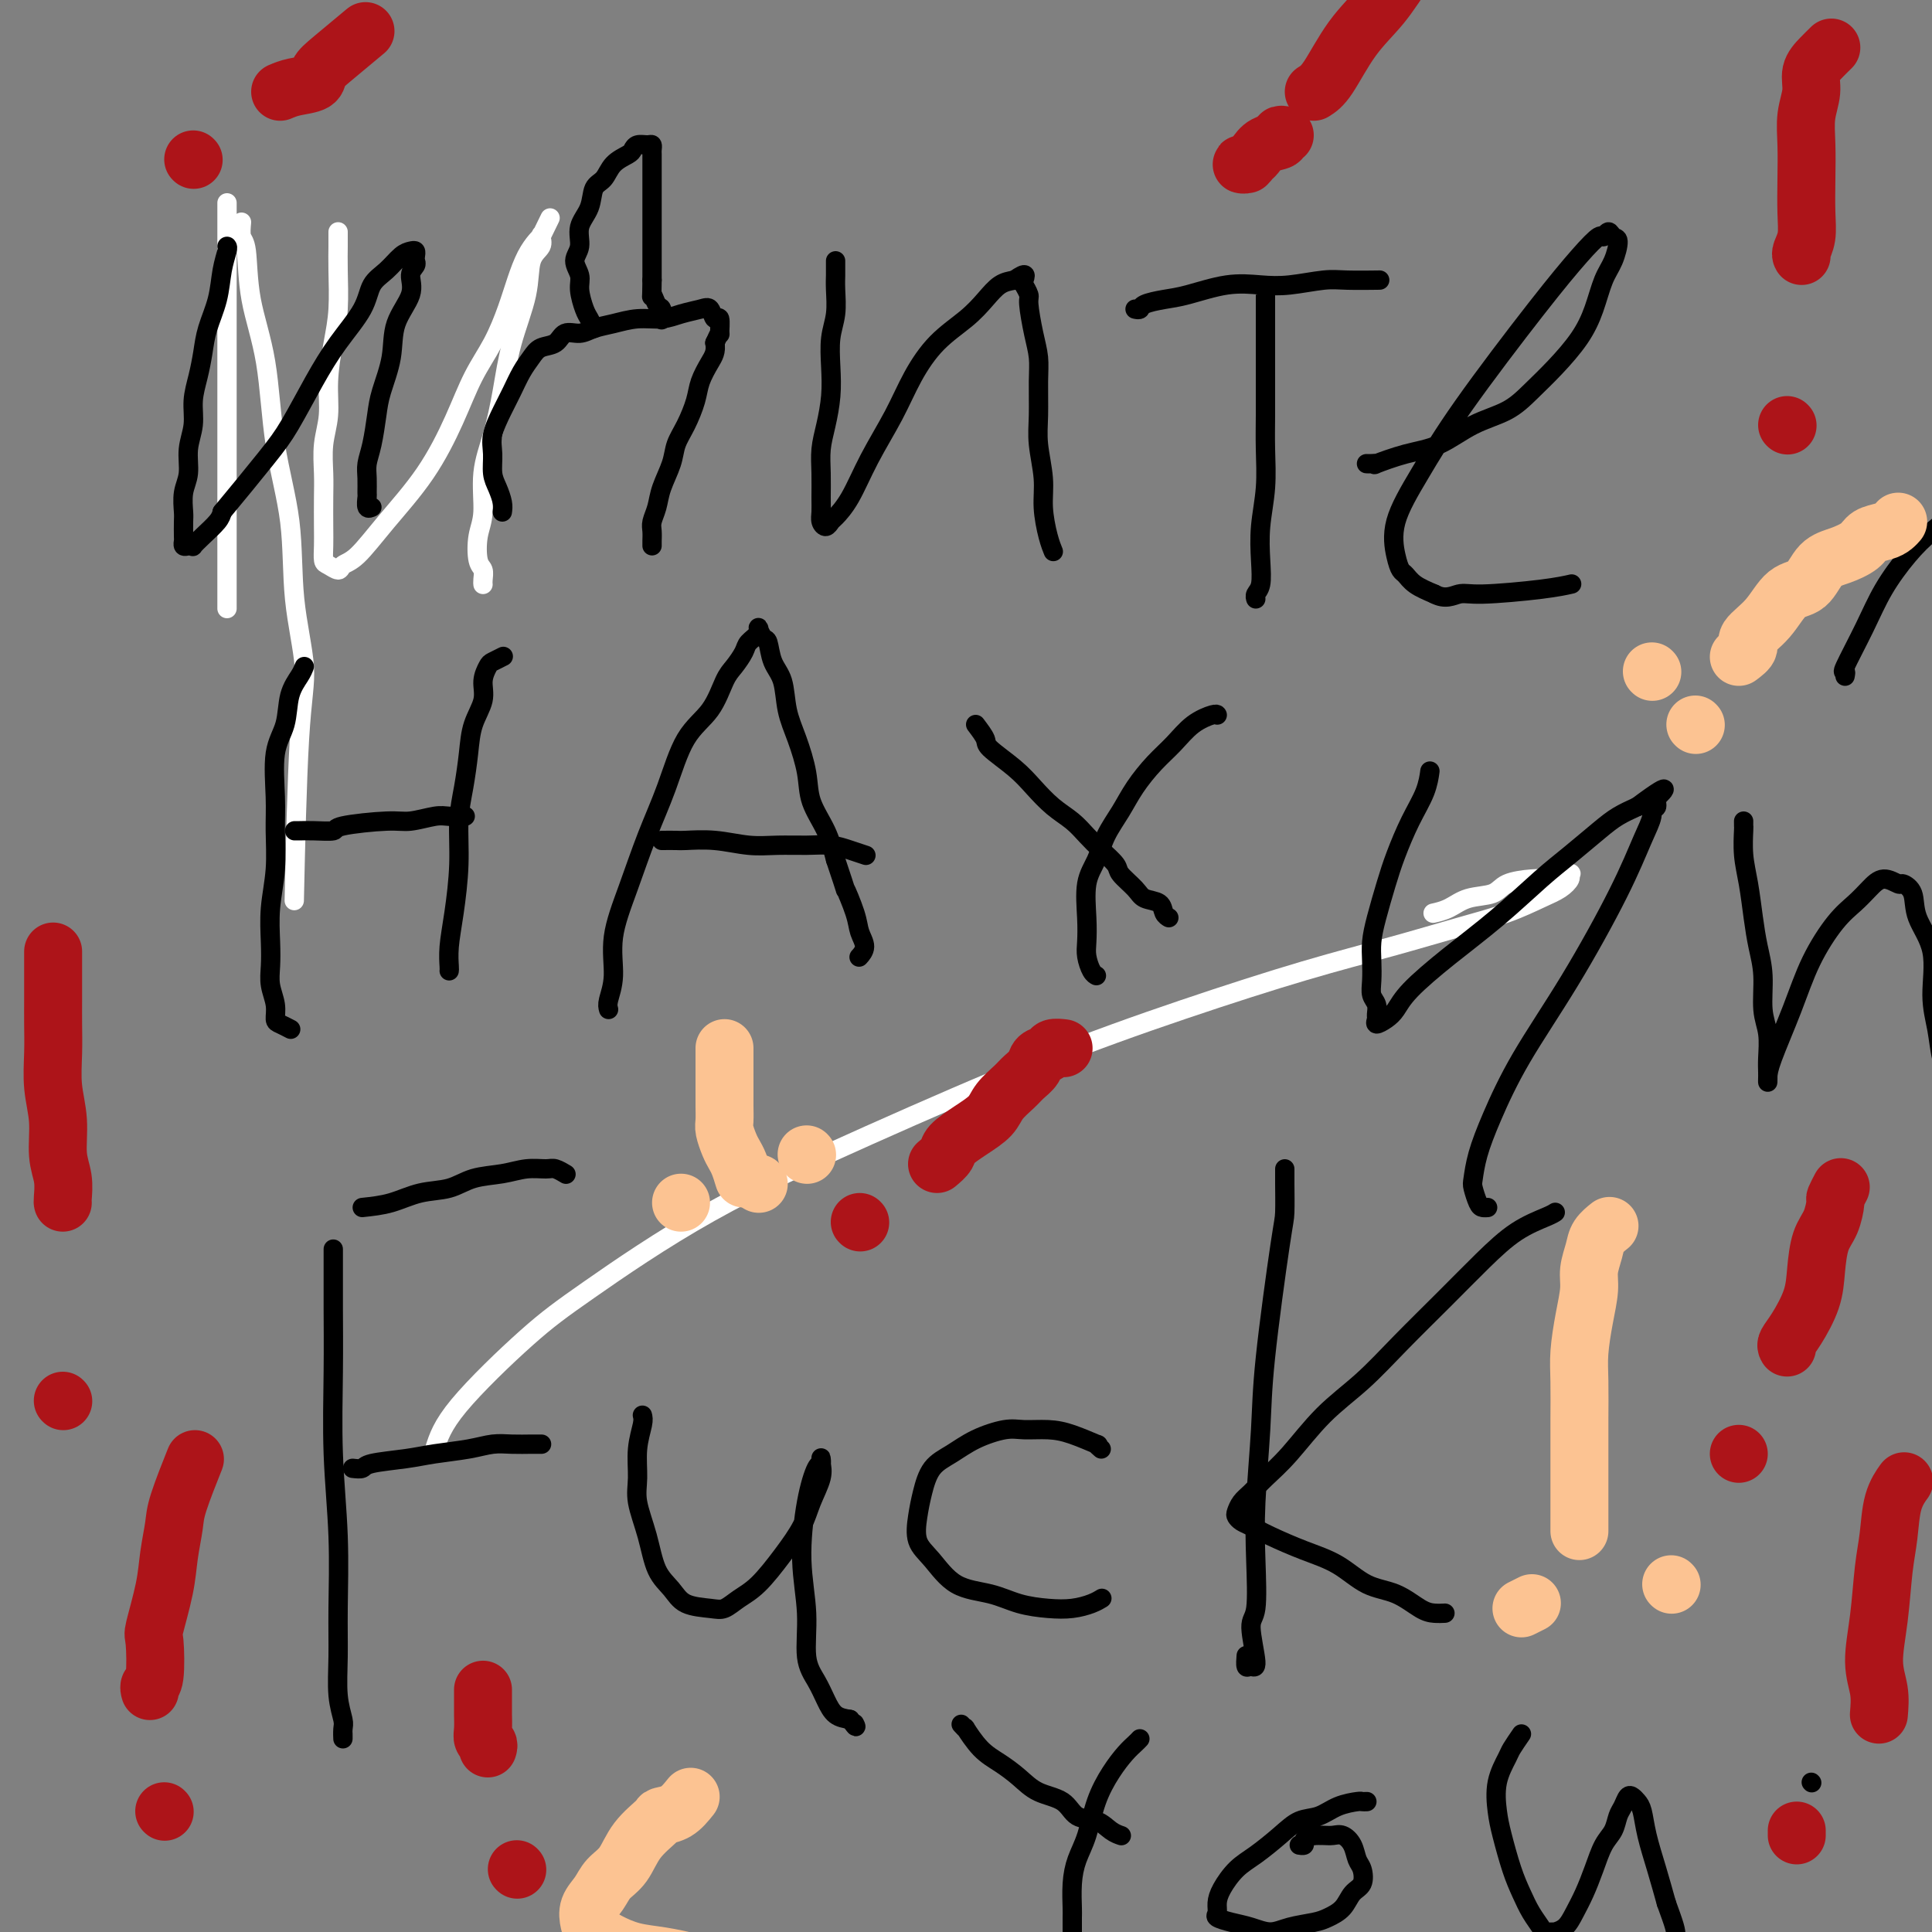 <svg viewBox='0 0 400 400' version='1.1' xmlns='http://www.w3.org/2000/svg' xmlns:xlink='http://www.w3.org/1999/xlink'><rect x="0" y="0" width="400" height="400" fill="#808080" stroke="none"/><g fill='none' stroke='#FFFFFF' stroke-width='4' stroke-linecap='round' stroke-linejoin='round'><path d='M70,48c0.006,0.902 0.012,1.803 0,3c-0.012,1.197 -0.041,2.689 0,5c0.041,2.311 0.151,5.442 0,8c-0.151,2.558 -0.562,4.543 -1,7c-0.438,2.457 -0.902,5.386 -1,8c-0.098,2.614 0.170,4.912 0,7c-0.170,2.088 -0.777,3.965 -1,6c-0.223,2.035 -0.060,4.226 0,6c0.060,1.774 0.018,3.129 0,5c-0.018,1.871 -0.012,4.257 0,6c0.012,1.743 0.029,2.842 0,4c-0.029,1.158 -0.106,2.374 0,3c0.106,0.626 0.394,0.660 1,1c0.606,0.340 1.528,0.984 2,1c0.472,0.016 0.492,-0.596 1,-1c0.508,-0.404 1.503,-0.598 3,-2c1.497,-1.402 3.496,-4.010 6,-7c2.504,-2.990 5.514,-6.360 8,-10c2.486,-3.640 4.448,-7.550 6,-11c1.552,-3.450 2.695,-6.439 4,-9c1.305,-2.561 2.773,-4.693 4,-7c1.227,-2.307 2.213,-4.789 3,-7c0.787,-2.211 1.376,-4.149 2,-6c0.624,-1.851 1.283,-3.614 2,-5c0.717,-1.386 1.490,-2.396 2,-3c0.510,-0.604 0.755,-0.802 1,-1'/><path d='M112,49c3.711,-7.587 0.987,-2.055 0,0c-0.987,2.055 -0.237,0.632 0,0c0.237,-0.632 -0.037,-0.473 0,0c0.037,0.473 0.386,1.260 0,2c-0.386,0.740 -1.506,1.434 -2,3c-0.494,1.566 -0.361,4.004 -1,7c-0.639,2.996 -2.051,6.548 -3,10c-0.949,3.452 -1.435,6.802 -2,10c-0.565,3.198 -1.210,6.244 -2,9c-0.790,2.756 -1.725,5.224 -2,8c-0.275,2.776 0.108,5.861 0,8c-0.108,2.139 -0.709,3.333 -1,5c-0.291,1.667 -0.274,3.806 0,5c0.274,1.194 0.805,1.444 1,2c0.195,0.556 0.052,1.419 0,2c-0.052,0.581 -0.015,0.880 0,1c0.015,0.120 0.007,0.060 0,0'/><path d='M47,42c0.000,1.180 0.000,2.359 0,4c0.000,1.641 0.000,3.743 0,6c0.000,2.257 0.000,4.670 0,7c0.000,2.330 0.000,4.578 0,7c0.000,2.422 0.000,5.017 0,8c0.000,2.983 0.000,6.354 0,9c0.000,2.646 0.000,4.567 0,7c0.000,2.433 0.000,5.380 0,8c0.000,2.620 0.000,4.914 0,7c0.000,2.086 -0.000,3.963 0,6c0.000,2.037 0.000,4.234 0,6c0.000,1.766 0.000,3.100 0,4c0.000,0.900 0.000,1.365 0,2c0.000,0.635 0.000,1.440 0,2c0.000,0.560 0.000,0.874 0,1c-0.000,0.126 0.000,0.063 0,0'/><path d='M50,46c-0.105,1.156 -0.209,2.311 0,3c0.209,0.689 0.732,0.910 1,3c0.268,2.090 0.280,6.047 1,10c0.720,3.953 2.149,7.903 3,13c0.851,5.097 1.125,11.343 2,17c0.875,5.657 2.350,10.726 3,16c0.650,5.274 0.475,10.753 1,16c0.525,5.247 1.749,10.262 2,14c0.251,3.738 -0.471,6.199 -1,15c-0.529,8.801 -0.865,23.943 -1,30c-0.135,6.057 -0.067,3.028 0,0'/><path d='M90,300c0.774,-2.419 1.549,-4.839 5,-9c3.451,-4.161 9.580,-10.065 14,-14c4.420,-3.935 7.131,-5.901 13,-10c5.869,-4.099 14.897,-10.332 25,-16c10.103,-5.668 21.280,-10.770 33,-16c11.720,-5.230 23.982,-10.587 35,-15c11.018,-4.413 20.790,-7.881 30,-11c9.210,-3.119 17.856,-5.889 25,-8c7.144,-2.111 12.785,-3.562 18,-5c5.215,-1.438 10.004,-2.861 14,-4c3.996,-1.139 7.200,-1.993 10,-3c2.800,-1.007 5.198,-2.166 7,-3c1.802,-0.834 3.009,-1.344 4,-2c0.991,-0.656 1.766,-1.458 2,-2c0.234,-0.542 -0.074,-0.825 0,-1c0.074,-0.175 0.528,-0.241 0,0c-0.528,0.241 -2.040,0.790 -3,1c-0.960,0.210 -1.369,0.083 -2,0c-0.631,-0.083 -1.484,-0.121 -3,0c-1.516,0.121 -3.696,0.400 -5,1c-1.304,0.600 -1.733,1.520 -3,2c-1.267,0.480 -3.370,0.520 -5,1c-1.630,0.480 -2.785,1.398 -4,2c-1.215,0.602 -2.490,0.886 -3,1c-0.510,0.114 -0.255,0.057 0,0'/></g>
<g fill='none' stroke='#000000' stroke-width='4' stroke-linecap='round' stroke-linejoin='round'><path d='M47,51c0.097,0.112 0.195,0.223 0,1c-0.195,0.777 -0.682,2.219 -1,4c-0.318,1.781 -0.468,3.900 -1,6c-0.532,2.100 -1.448,4.182 -2,6c-0.552,1.818 -0.740,3.374 -1,5c-0.260,1.626 -0.590,3.323 -1,5c-0.410,1.677 -0.898,3.332 -1,5c-0.102,1.668 0.183,3.347 0,5c-0.183,1.653 -0.834,3.281 -1,5c-0.166,1.719 0.152,3.529 0,5c-0.152,1.471 -0.772,2.603 -1,4c-0.228,1.397 -0.062,3.057 0,4c0.062,0.943 0.019,1.167 0,2c-0.019,0.833 -0.015,2.275 0,3c0.015,0.725 0.041,0.731 0,1c-0.041,0.269 -0.150,0.799 0,1c0.150,0.201 0.558,0.072 1,0c0.442,-0.072 0.917,-0.088 1,0c0.083,0.088 -0.225,0.281 0,0c0.225,-0.281 0.984,-1.037 2,-2c1.016,-0.963 2.290,-2.132 3,-3c0.710,-0.868 0.855,-1.434 1,-2'/><path d='M46,106c2.728,-3.268 6.549,-7.937 9,-11c2.451,-3.063 3.534,-4.518 5,-7c1.466,-2.482 3.316,-5.990 5,-9c1.684,-3.010 3.203,-5.521 5,-8c1.797,-2.479 3.871,-4.927 5,-7c1.129,-2.073 1.311,-3.772 2,-5c0.689,-1.228 1.883,-1.986 3,-3c1.117,-1.014 2.155,-2.283 3,-3c0.845,-0.717 1.496,-0.883 2,-1c0.504,-0.117 0.863,-0.184 1,0c0.137,0.184 0.054,0.620 0,1c-0.054,0.380 -0.078,0.704 0,1c0.078,0.296 0.257,0.565 0,1c-0.257,0.435 -0.951,1.036 -1,2c-0.049,0.964 0.548,2.293 0,4c-0.548,1.707 -2.241,3.793 -3,6c-0.759,2.207 -0.585,4.534 -1,7c-0.415,2.466 -1.417,5.072 -2,7c-0.583,1.928 -0.745,3.179 -1,5c-0.255,1.821 -0.604,4.213 -1,6c-0.396,1.787 -0.839,2.970 -1,4c-0.161,1.030 -0.039,1.908 0,3c0.039,1.092 -0.003,2.398 0,3c0.003,0.602 0.052,0.502 0,1c-0.052,0.498 -0.206,1.596 0,2c0.206,0.404 0.773,0.116 1,0c0.227,-0.116 0.113,-0.058 0,0'/><path d='M104,106c0.082,-0.570 0.164,-1.141 0,-2c-0.164,-0.859 -0.574,-2.008 -1,-3c-0.426,-0.992 -0.868,-1.829 -1,-3c-0.132,-1.171 0.048,-2.676 0,-4c-0.048,-1.324 -0.322,-2.465 0,-4c0.322,-1.535 1.240,-3.462 2,-5c0.760,-1.538 1.362,-2.687 2,-4c0.638,-1.313 1.311,-2.790 2,-4c0.689,-1.210 1.395,-2.152 2,-3c0.605,-0.848 1.109,-1.603 2,-2c0.891,-0.397 2.169,-0.435 3,-1c0.831,-0.565 1.214,-1.658 2,-2c0.786,-0.342 1.974,0.067 3,0c1.026,-0.067 1.890,-0.609 3,-1c1.110,-0.391 2.464,-0.630 4,-1c1.536,-0.370 3.252,-0.872 5,-1c1.748,-0.128 3.529,0.118 5,0c1.471,-0.118 2.633,-0.599 4,-1c1.367,-0.401 2.941,-0.723 4,-1c1.059,-0.277 1.605,-0.510 2,0c0.395,0.510 0.639,1.764 1,2c0.361,0.236 0.839,-0.545 1,0c0.161,0.545 0.005,2.416 0,3c-0.005,0.584 0.141,-0.119 0,0c-0.141,0.119 -0.571,1.059 -1,2'/><path d='M148,71c0.349,1.793 -0.278,2.776 -1,4c-0.722,1.224 -1.540,2.689 -2,4c-0.460,1.311 -0.561,2.468 -1,4c-0.439,1.532 -1.217,3.438 -2,5c-0.783,1.562 -1.573,2.778 -2,4c-0.427,1.222 -0.493,2.449 -1,4c-0.507,1.551 -1.456,3.427 -2,5c-0.544,1.573 -0.682,2.842 -1,4c-0.318,1.158 -0.817,2.205 -1,3c-0.183,0.795 -0.049,1.337 0,2c0.049,0.663 0.013,1.446 0,2c-0.013,0.554 -0.004,0.881 0,1c0.004,0.119 0.001,0.032 0,0c-0.001,-0.032 -0.000,-0.009 0,0c0.000,0.009 0.000,0.005 0,0'/><path d='M123,68c-0.343,-0.721 -0.685,-1.442 -1,-2c-0.315,-0.558 -0.602,-0.952 -1,-2c-0.398,-1.048 -0.907,-2.748 -1,-4c-0.093,-1.252 0.231,-2.056 0,-3c-0.231,-0.944 -1.016,-2.028 -1,-3c0.016,-0.972 0.834,-1.831 1,-3c0.166,-1.169 -0.319,-2.648 0,-4c0.319,-1.352 1.441,-2.575 2,-4c0.559,-1.425 0.556,-3.050 1,-4c0.444,-0.950 1.336,-1.225 2,-2c0.664,-0.775 1.098,-2.050 2,-3c0.902,-0.950 2.270,-1.576 3,-2c0.730,-0.424 0.823,-0.646 1,-1c0.177,-0.354 0.440,-0.839 1,-1c0.560,-0.161 1.418,0.001 2,0c0.582,-0.001 0.888,-0.166 1,0c0.112,0.166 0.030,0.664 0,1c-0.030,0.336 -0.008,0.509 0,1c0.008,0.491 0.002,1.299 0,2c-0.002,0.701 -0.001,1.296 0,2c0.001,0.704 0.000,1.518 0,3c-0.000,1.482 -0.000,3.632 0,5c0.000,1.368 0.000,1.954 0,3c-0.000,1.046 -0.000,2.551 0,4c0.000,1.449 0.000,2.843 0,4c-0.000,1.157 -0.000,2.079 0,3'/><path d='M135,58c-0.044,4.897 -0.156,3.141 0,3c0.156,-0.141 0.578,1.333 1,2c0.422,0.667 0.844,0.526 1,1c0.156,0.474 0.044,1.564 0,2c-0.044,0.436 -0.022,0.218 0,0'/><path d='M173,54c-0.002,0.791 -0.004,1.581 0,2c0.004,0.419 0.015,0.466 0,1c-0.015,0.534 -0.056,1.554 0,3c0.056,1.446 0.208,3.316 0,5c-0.208,1.684 -0.778,3.180 -1,5c-0.222,1.820 -0.098,3.962 0,6c0.098,2.038 0.170,3.970 0,6c-0.170,2.030 -0.581,4.157 -1,6c-0.419,1.843 -0.845,3.400 -1,5c-0.155,1.600 -0.039,3.242 0,5c0.039,1.758 -0.000,3.630 0,5c0.000,1.370 0.040,2.236 0,3c-0.040,0.764 -0.160,1.425 0,2c0.160,0.575 0.600,1.063 1,1c0.400,-0.063 0.760,-0.678 1,-1c0.240,-0.322 0.359,-0.352 1,-1c0.641,-0.648 1.803,-1.915 3,-4c1.197,-2.085 2.427,-4.987 4,-8c1.573,-3.013 3.488,-6.136 5,-9c1.512,-2.864 2.621,-5.468 4,-8c1.379,-2.532 3.030,-4.994 5,-7c1.970,-2.006 4.260,-3.558 6,-5c1.740,-1.442 2.930,-2.773 4,-4c1.070,-1.227 2.020,-2.351 3,-3c0.980,-0.649 1.990,-0.825 3,-1'/><path d='M210,58c2.924,-2.080 2.233,-0.779 2,0c-0.233,0.779 -0.007,1.036 0,1c0.007,-0.036 -0.205,-0.366 0,0c0.205,0.366 0.825,1.428 1,2c0.175,0.572 -0.096,0.655 0,2c0.096,1.345 0.561,3.953 1,6c0.439,2.047 0.854,3.533 1,5c0.146,1.467 0.024,2.914 0,5c-0.024,2.086 0.049,4.809 0,7c-0.049,2.191 -0.220,3.848 0,6c0.220,2.152 0.830,4.798 1,7c0.170,2.202 -0.099,3.961 0,6c0.099,2.039 0.565,4.357 1,6c0.435,1.643 0.839,2.612 1,3c0.161,0.388 0.081,0.194 0,0'/><path d='M262,60c0.000,-0.006 0.000,-0.013 0,1c-0.000,1.013 -0.000,3.044 0,5c0.000,1.956 0.001,3.836 0,6c-0.001,2.164 -0.004,4.611 0,7c0.004,2.389 0.015,4.721 0,7c-0.015,2.279 -0.056,4.505 0,7c0.056,2.495 0.207,5.260 0,8c-0.207,2.740 -0.774,5.456 -1,8c-0.226,2.544 -0.113,4.917 0,7c0.113,2.083 0.226,3.878 0,5c-0.226,1.122 -0.792,1.571 -1,2c-0.208,0.429 -0.060,0.837 0,1c0.060,0.163 0.030,0.082 0,0'/><path d='M235,64c0.404,0.087 0.808,0.173 1,0c0.192,-0.173 0.171,-0.607 1,-1c0.829,-0.393 2.508,-0.745 4,-1c1.492,-0.255 2.797,-0.412 5,-1c2.203,-0.588 5.303,-1.608 8,-2c2.697,-0.392 4.990,-0.158 7,0c2.010,0.158 3.738,0.238 6,0c2.262,-0.238 5.060,-0.796 7,-1c1.940,-0.204 3.022,-0.055 5,0c1.978,0.055 4.851,0.016 6,0c1.149,-0.016 0.575,-0.008 0,0'/><path d='M283,96c-0.073,-0.004 -0.146,-0.007 0,0c0.146,0.007 0.512,0.026 1,0c0.488,-0.026 1.100,-0.097 1,0c-0.100,0.097 -0.912,0.361 0,0c0.912,-0.361 3.548,-1.348 6,-2c2.452,-0.652 4.720,-0.970 7,-2c2.280,-1.030 4.571,-2.774 7,-4c2.429,-1.226 4.997,-1.936 7,-3c2.003,-1.064 3.443,-2.483 5,-4c1.557,-1.517 3.233,-3.132 5,-5c1.767,-1.868 3.627,-3.989 5,-6c1.373,-2.011 2.260,-3.910 3,-6c0.740,-2.090 1.334,-4.369 2,-6c0.666,-1.631 1.405,-2.615 2,-4c0.595,-1.385 1.048,-3.172 1,-4c-0.048,-0.828 -0.597,-0.697 -1,-1c-0.403,-0.303 -0.661,-1.041 -1,-1c-0.339,0.041 -0.759,0.862 -1,1c-0.241,0.138 -0.303,-0.407 -1,0c-0.697,0.407 -2.030,1.765 -4,4c-1.970,2.235 -4.577,5.347 -9,11c-4.423,5.653 -10.660,13.847 -15,20c-4.340,6.153 -6.782,10.264 -9,14c-2.218,3.736 -4.212,7.098 -5,10c-0.788,2.902 -0.371,5.344 0,7c0.371,1.656 0.698,2.526 1,3c0.302,0.474 0.581,0.551 1,1c0.419,0.449 0.977,1.271 2,2c1.023,0.729 2.512,1.364 4,2'/><path d='M297,123c2.236,1.226 3.826,0.290 5,0c1.174,-0.290 1.933,0.067 5,0c3.067,-0.067 8.441,-0.556 12,-1c3.559,-0.444 5.303,-0.841 6,-1c0.697,-0.159 0.349,-0.079 0,0'/><path d='M63,138c-0.210,0.542 -0.420,1.084 -1,2c-0.580,0.916 -1.529,2.205 -2,4c-0.471,1.795 -0.465,4.094 -1,6c-0.535,1.906 -1.611,3.417 -2,6c-0.389,2.583 -0.090,6.238 0,9c0.090,2.762 -0.028,4.633 0,7c0.028,2.367 0.203,5.231 0,8c-0.203,2.769 -0.782,5.444 -1,8c-0.218,2.556 -0.073,4.993 0,7c0.073,2.007 0.074,3.584 0,5c-0.074,1.416 -0.223,2.670 0,4c0.223,1.330 0.817,2.735 1,4c0.183,1.265 -0.044,2.391 0,3c0.044,0.609 0.358,0.703 1,1c0.642,0.297 1.612,0.799 2,1c0.388,0.201 0.194,0.100 0,0'/><path d='M61,172c0.205,0.006 0.411,0.012 1,0c0.589,-0.012 1.562,-0.041 3,0c1.438,0.041 3.340,0.151 4,0c0.660,-0.151 0.076,-0.562 2,-1c1.924,-0.438 6.355,-0.902 9,-1c2.645,-0.098 3.504,0.170 5,0c1.496,-0.170 3.628,-0.777 5,-1c1.372,-0.223 1.985,-0.060 3,0c1.015,0.060 2.433,0.017 3,0c0.567,-0.017 0.284,-0.009 0,0'/><path d='M93,201c0.022,-0.117 0.044,-0.234 0,-1c-0.044,-0.766 -0.152,-2.180 0,-4c0.152,-1.820 0.566,-4.046 1,-7c0.434,-2.954 0.889,-6.634 1,-10c0.111,-3.366 -0.120,-6.416 0,-9c0.120,-2.584 0.592,-4.701 1,-7c0.408,-2.299 0.754,-4.781 1,-7c0.246,-2.219 0.393,-4.177 1,-6c0.607,-1.823 1.673,-3.511 2,-5c0.327,-1.489 -0.084,-2.777 0,-4c0.084,-1.223 0.662,-2.379 1,-3c0.338,-0.621 0.437,-0.706 1,-1c0.563,-0.294 1.589,-0.798 2,-1c0.411,-0.202 0.205,-0.101 0,0'/><path d='M126,209c-0.131,-0.460 -0.262,-0.920 0,-2c0.262,-1.080 0.916,-2.780 1,-5c0.084,-2.220 -0.401,-4.960 0,-8c0.401,-3.040 1.689,-6.379 3,-10c1.311,-3.621 2.644,-7.523 4,-11c1.356,-3.477 2.733,-6.530 4,-10c1.267,-3.470 2.424,-7.356 4,-10c1.576,-2.644 3.573,-4.045 5,-6c1.427,-1.955 2.285,-4.463 3,-6c0.715,-1.537 1.287,-2.102 2,-3c0.713,-0.898 1.567,-2.128 2,-3c0.433,-0.872 0.445,-1.386 1,-2c0.555,-0.614 1.653,-1.329 2,-2c0.347,-0.671 -0.058,-1.298 0,-1c0.058,0.298 0.578,1.520 1,2c0.422,0.480 0.746,0.219 1,1c0.254,0.781 0.440,2.605 1,4c0.560,1.395 1.496,2.360 2,4c0.504,1.640 0.575,3.956 1,6c0.425,2.044 1.202,3.816 2,6c0.798,2.184 1.616,4.781 2,7c0.384,2.219 0.334,4.059 1,6c0.666,1.941 2.047,3.983 3,6c0.953,2.017 1.476,4.008 2,6'/><path d='M173,178c2.818,8.381 1.862,5.833 2,6c0.138,0.167 1.371,3.050 2,5c0.629,1.950 0.653,2.966 1,4c0.347,1.034 1.016,2.086 1,3c-0.016,0.914 -0.719,1.690 -1,2c-0.281,0.310 -0.141,0.155 0,0'/><path d='M137,174c1.177,-0.008 2.354,-0.016 3,0c0.646,0.016 0.762,0.057 2,0c1.238,-0.057 3.597,-0.212 6,0c2.403,0.212 4.848,0.792 7,1c2.152,0.208 4.010,0.045 6,0c1.990,-0.045 4.113,0.026 6,0c1.887,-0.026 3.537,-0.151 5,0c1.463,0.151 2.740,0.579 4,1c1.260,0.421 2.503,0.835 3,1c0.497,0.165 0.249,0.083 0,0'/><path d='M202,150c0.858,1.138 1.716,2.275 2,3c0.284,0.725 -0.006,1.036 1,2c1.006,0.964 3.308,2.579 5,4c1.692,1.421 2.773,2.648 4,4c1.227,1.352 2.599,2.827 4,4c1.401,1.173 2.832,2.042 4,3c1.168,0.958 2.074,2.003 3,3c0.926,0.997 1.871,1.945 3,3c1.129,1.055 2.443,2.218 3,3c0.557,0.782 0.359,1.183 1,2c0.641,0.817 2.123,2.051 3,3c0.877,0.949 1.149,1.613 2,2c0.851,0.387 2.280,0.495 3,1c0.720,0.505 0.732,1.405 1,2c0.268,0.595 0.791,0.884 1,1c0.209,0.116 0.105,0.058 0,0'/><path d='M252,148c0.018,0.035 0.035,0.069 0,0c-0.035,-0.069 -0.124,-0.242 -1,0c-0.876,0.242 -2.541,0.899 -4,2c-1.459,1.101 -2.712,2.646 -4,4c-1.288,1.354 -2.610,2.518 -4,4c-1.390,1.482 -2.849,3.282 -4,5c-1.151,1.718 -1.993,3.354 -3,5c-1.007,1.646 -2.179,3.301 -3,5c-0.821,1.699 -1.293,3.441 -2,5c-0.707,1.559 -1.651,2.936 -2,5c-0.349,2.064 -0.104,4.816 0,7c0.104,2.184 0.067,3.801 0,5c-0.067,1.199 -0.162,1.981 0,3c0.162,1.019 0.582,2.274 1,3c0.418,0.726 0.834,0.922 1,1c0.166,0.078 0.083,0.039 0,0'/><path d='M296,160c0.043,-0.318 0.087,-0.636 0,0c-0.087,0.636 -0.303,2.227 -1,4c-0.697,1.773 -1.875,3.727 -3,6c-1.125,2.273 -2.196,4.866 -3,7c-0.804,2.134 -1.339,3.810 -2,6c-0.661,2.190 -1.446,4.894 -2,7c-0.554,2.106 -0.877,3.614 -1,5c-0.123,1.386 -0.047,2.651 0,4c0.047,1.349 0.066,2.781 0,4c-0.066,1.219 -0.215,2.226 0,3c0.215,0.774 0.796,1.315 1,2c0.204,0.685 0.033,1.513 0,2c-0.033,0.487 0.074,0.632 0,1c-0.074,0.368 -0.327,0.958 0,1c0.327,0.042 1.234,-0.463 2,-1c0.766,-0.537 1.390,-1.105 2,-2c0.610,-0.895 1.207,-2.117 3,-4c1.793,-1.883 4.783,-4.426 8,-7c3.217,-2.574 6.660,-5.179 10,-8c3.340,-2.821 6.577,-5.858 9,-8c2.423,-2.142 4.031,-3.389 6,-5c1.969,-1.611 4.299,-3.588 6,-5c1.701,-1.412 2.772,-2.261 4,-3c1.228,-0.739 2.614,-1.370 4,-2'/><path d='M339,167c9.054,-6.784 4.690,-2.244 3,-1c-1.690,1.244 -0.706,-0.807 0,-1c0.706,-0.193 1.134,1.474 1,2c-0.134,0.526 -0.832,-0.089 -1,0c-0.168,0.089 0.193,0.882 0,2c-0.193,1.118 -0.940,2.561 -2,5c-1.060,2.439 -2.434,5.873 -5,11c-2.566,5.127 -6.323,11.948 -10,18c-3.677,6.052 -7.273,11.335 -10,16c-2.727,4.665 -4.584,8.710 -6,12c-1.416,3.290 -2.391,5.824 -3,8c-0.609,2.176 -0.853,3.995 -1,5c-0.147,1.005 -0.197,1.198 0,2c0.197,0.802 0.640,2.215 1,3c0.360,0.785 0.635,0.942 1,1c0.365,0.058 0.818,0.017 1,0c0.182,-0.017 0.091,-0.008 0,0'/><path d='M361,170c-0.006,0.425 -0.013,0.850 0,1c0.013,0.150 0.045,0.027 0,1c-0.045,0.973 -0.166,3.044 0,5c0.166,1.956 0.618,3.797 1,6c0.382,2.203 0.695,4.769 1,7c0.305,2.231 0.604,4.127 1,6c0.396,1.873 0.891,3.723 1,6c0.109,2.277 -0.167,4.982 0,7c0.167,2.018 0.777,3.348 1,5c0.223,1.652 0.060,3.627 0,5c-0.060,1.373 -0.018,2.146 0,3c0.018,0.854 0.012,1.789 0,2c-0.012,0.211 -0.030,-0.302 0,-1c0.030,-0.698 0.108,-1.579 1,-4c0.892,-2.421 2.598,-6.381 4,-10c1.402,-3.619 2.499,-6.898 4,-10c1.501,-3.102 3.404,-6.029 5,-8c1.596,-1.971 2.885,-2.988 4,-4c1.115,-1.012 2.058,-2.019 3,-3c0.942,-0.981 1.885,-1.938 3,-2c1.115,-0.062 2.401,0.769 3,1c0.599,0.231 0.510,-0.138 1,0c0.490,0.138 1.560,0.783 2,2c0.440,1.217 0.250,3.006 1,5c0.750,1.994 2.441,4.195 3,7c0.559,2.805 -0.015,6.216 0,9c0.015,2.784 0.619,4.942 1,7c0.381,2.058 0.537,4.017 1,6c0.463,1.983 1.231,3.992 2,6'/><path d='M404,225c0.558,5.282 -0.046,4.488 0,5c0.046,0.512 0.743,2.330 1,3c0.257,0.670 0.073,0.191 0,0c-0.073,-0.191 -0.037,-0.096 0,0'/><path d='M382,140c0.098,-0.500 0.195,-1.000 0,-1c-0.195,0.000 -0.683,0.500 0,-1c0.683,-1.500 2.538,-5.002 4,-8c1.462,-2.998 2.533,-5.494 4,-8c1.467,-2.506 3.331,-5.022 5,-7c1.669,-1.978 3.142,-3.417 5,-5c1.858,-1.583 4.102,-3.309 5,-4c0.898,-0.691 0.449,-0.345 0,0'/><path d='M69,259c0.000,0.115 0.000,0.231 0,0c-0.000,-0.231 -0.001,-0.807 0,0c0.001,0.807 0.004,2.999 0,5c-0.004,2.001 -0.015,3.813 0,7c0.015,3.187 0.057,7.749 0,13c-0.057,5.251 -0.212,11.190 0,17c0.212,5.810 0.793,11.490 1,17c0.207,5.510 0.041,10.851 0,15c-0.041,4.149 0.041,7.106 0,10c-0.041,2.894 -0.207,5.724 0,8c0.207,2.276 0.788,3.997 1,5c0.212,1.003 0.057,1.290 0,2c-0.057,0.710 -0.015,1.845 0,2c0.015,0.155 0.004,-0.670 0,-1c-0.004,-0.330 -0.002,-0.165 0,0'/><path d='M75,250c2.009,-0.212 4.017,-0.424 6,-1c1.983,-0.576 3.940,-1.517 6,-2c2.060,-0.483 4.222,-0.507 6,-1c1.778,-0.493 3.172,-1.454 5,-2c1.828,-0.546 4.091,-0.679 6,-1c1.909,-0.321 3.465,-0.832 5,-1c1.535,-0.168 3.051,0.007 4,0c0.949,-0.007 1.332,-0.194 2,0c0.668,0.194 1.619,0.770 2,1c0.381,0.230 0.190,0.115 0,0'/><path d='M73,304c0.795,0.089 1.590,0.179 2,0c0.410,-0.179 0.433,-0.626 2,-1c1.567,-0.374 4.676,-0.675 7,-1c2.324,-0.325 3.861,-0.676 6,-1c2.139,-0.324 4.878,-0.623 7,-1c2.122,-0.377 3.627,-0.833 5,-1c1.373,-0.167 2.616,-0.045 4,0c1.384,0.045 2.911,0.012 4,0c1.089,-0.012 1.740,-0.003 2,0c0.260,0.003 0.130,0.002 0,0'/><path d='M133,293c0.117,0.432 0.234,0.864 0,2c-0.234,1.136 -0.818,2.975 -1,5c-0.182,2.025 0.038,4.236 0,6c-0.038,1.764 -0.333,3.082 0,5c0.333,1.918 1.293,4.437 2,7c0.707,2.563 1.161,5.172 2,7c0.839,1.828 2.061,2.876 3,4c0.939,1.124 1.593,2.323 3,3c1.407,0.677 3.565,0.833 5,1c1.435,0.167 2.146,0.345 3,0c0.854,-0.345 1.852,-1.214 3,-2c1.148,-0.786 2.445,-1.491 4,-3c1.555,-1.509 3.369,-3.822 5,-6c1.631,-2.178 3.078,-4.219 4,-6c0.922,-1.781 1.319,-3.301 2,-5c0.681,-1.699 1.647,-3.576 2,-5c0.353,-1.424 0.092,-2.396 0,-3c-0.092,-0.604 -0.017,-0.839 0,-1c0.017,-0.161 -0.025,-0.249 0,0c0.025,0.249 0.116,0.835 0,1c-0.116,0.165 -0.439,-0.091 -1,1c-0.561,1.091 -1.360,3.530 -2,7c-0.640,3.470 -1.122,7.972 -1,12c0.122,4.028 0.847,7.583 1,11c0.153,3.417 -0.266,6.694 0,9c0.266,2.306 1.216,3.639 2,5c0.784,1.361 1.404,2.751 2,4c0.596,1.249 1.170,2.357 2,3c0.830,0.643 1.915,0.822 3,1'/><path d='M176,356c1.622,2.244 1.178,1.356 1,1c-0.178,-0.356 -0.089,-0.178 0,0'/><path d='M228,300c-0.543,-0.475 -1.086,-0.950 -1,-1c0.086,-0.050 0.801,0.325 0,0c-0.801,-0.325 -3.119,-1.350 -5,-2c-1.881,-0.650 -3.324,-0.925 -5,-1c-1.676,-0.075 -3.583,0.050 -5,0c-1.417,-0.050 -2.344,-0.275 -4,0c-1.656,0.275 -4.041,1.051 -6,2c-1.959,0.949 -3.494,2.070 -5,3c-1.506,0.930 -2.984,1.667 -4,3c-1.016,1.333 -1.569,3.260 -2,5c-0.431,1.740 -0.739,3.291 -1,5c-0.261,1.709 -0.477,3.575 0,5c0.477,1.425 1.645,2.410 3,4c1.355,1.590 2.896,3.786 5,5c2.104,1.214 4.769,1.447 7,2c2.231,0.553 4.027,1.427 6,2c1.973,0.573 4.123,0.847 6,1c1.877,0.153 3.483,0.185 5,0c1.517,-0.185 2.947,-0.588 4,-1c1.053,-0.412 1.729,-0.832 2,-1c0.271,-0.168 0.135,-0.084 0,0'/><path d='M266,242c-0.008,0.639 -0.015,1.279 0,3c0.015,1.721 0.053,4.525 0,6c-0.053,1.475 -0.197,1.621 -1,7c-0.803,5.379 -2.266,15.991 -3,23c-0.734,7.009 -0.737,10.415 -1,15c-0.263,4.585 -0.784,10.350 -1,15c-0.216,4.650 -0.127,8.184 0,12c0.127,3.816 0.293,7.914 0,10c-0.293,2.086 -1.045,2.159 -1,4c0.045,1.841 0.888,5.449 1,7c0.112,1.551 -0.506,1.045 -1,1c-0.494,-0.045 -0.864,0.373 -1,0c-0.136,-0.373 -0.039,-1.535 0,-2c0.039,-0.465 0.019,-0.232 0,0'/><path d='M322,251c-0.329,0.216 -0.658,0.431 -2,1c-1.342,0.569 -3.696,1.490 -6,3c-2.304,1.510 -4.557,3.607 -7,6c-2.443,2.393 -5.075,5.080 -8,8c-2.925,2.920 -6.141,6.073 -9,9c-2.859,2.927 -5.360,5.627 -8,8c-2.640,2.373 -5.418,4.417 -8,7c-2.582,2.583 -4.969,5.704 -7,8c-2.031,2.296 -3.708,3.767 -5,5c-1.292,1.233 -2.200,2.228 -3,3c-0.800,0.772 -1.491,1.319 -2,2c-0.509,0.681 -0.834,1.494 -1,2c-0.166,0.506 -0.171,0.705 0,1c0.171,0.295 0.519,0.685 1,1c0.481,0.315 1.095,0.553 2,1c0.905,0.447 2.099,1.101 4,2c1.901,0.899 4.508,2.041 7,3c2.492,0.959 4.869,1.735 7,3c2.131,1.265 4.014,3.018 6,4c1.986,0.982 4.074,1.191 6,2c1.926,0.809 3.692,2.217 5,3c1.308,0.783 2.160,0.942 3,1c0.840,0.058 1.669,0.017 2,0c0.331,-0.017 0.166,-0.008 0,0'/><path d='M199,357c0.488,0.525 0.976,1.049 1,1c0.024,-0.049 -0.418,-0.672 0,0c0.418,0.672 1.694,2.640 3,4c1.306,1.360 2.641,2.112 4,3c1.359,0.888 2.741,1.910 4,3c1.259,1.090 2.396,2.246 4,3c1.604,0.754 3.677,1.106 5,2c1.323,0.894 1.896,2.331 3,3c1.104,0.669 2.739,0.571 4,1c1.261,0.429 2.147,1.385 3,2c0.853,0.615 1.672,0.890 2,1c0.328,0.110 0.164,0.055 0,0'/><path d='M236,360c-0.266,0.282 -0.532,0.563 -1,1c-0.468,0.437 -1.137,1.028 -2,2c-0.863,0.972 -1.920,2.323 -3,4c-1.080,1.677 -2.184,3.679 -3,6c-0.816,2.321 -1.343,4.963 -2,7c-0.657,2.037 -1.444,3.471 -2,5c-0.556,1.529 -0.881,3.153 -1,5c-0.119,1.847 -0.032,3.918 0,5c0.032,1.082 0.009,1.176 0,2c-0.009,0.824 -0.002,2.378 0,3c0.002,0.622 0.001,0.311 0,0'/><path d='M283,373c-0.405,0.015 -0.811,0.030 -1,0c-0.189,-0.030 -0.163,-0.105 -1,0c-0.837,0.105 -2.537,0.391 -4,1c-1.463,0.609 -2.688,1.540 -4,2c-1.312,0.460 -2.712,0.447 -4,1c-1.288,0.553 -2.464,1.670 -4,3c-1.536,1.330 -3.430,2.871 -5,4c-1.570,1.129 -2.815,1.847 -4,3c-1.185,1.153 -2.309,2.743 -3,4c-0.691,1.257 -0.948,2.182 -1,3c-0.052,0.818 0.100,1.530 0,2c-0.100,0.470 -0.451,0.697 0,1c0.451,0.303 1.703,0.681 3,1c1.297,0.319 2.640,0.581 4,1c1.360,0.419 2.738,0.997 4,1c1.262,0.003 2.406,-0.570 4,-1c1.594,-0.430 3.636,-0.719 5,-1c1.364,-0.281 2.051,-0.555 3,-1c0.949,-0.445 2.160,-1.063 3,-2c0.840,-0.937 1.309,-2.194 2,-3c0.691,-0.806 1.605,-1.162 2,-2c0.395,-0.838 0.272,-2.158 0,-3c-0.272,-0.842 -0.692,-1.206 -1,-2c-0.308,-0.794 -0.505,-2.017 -1,-3c-0.495,-0.983 -1.287,-1.728 -2,-2c-0.713,-0.272 -1.346,-0.073 -2,0c-0.654,0.073 -1.330,0.021 -2,0c-0.670,-0.021 -1.335,-0.010 -2,0'/><path d='M272,380c-1.397,0.166 -1.890,0.581 -2,1c-0.110,0.419 0.163,0.844 0,1c-0.163,0.156 -0.761,0.045 -1,0c-0.239,-0.045 -0.120,-0.022 0,0'/><path d='M315,359c-0.791,1.152 -1.583,2.304 -2,3c-0.417,0.696 -0.460,0.937 -1,2c-0.540,1.063 -1.578,2.948 -2,5c-0.422,2.052 -0.227,4.271 0,6c0.227,1.729 0.484,2.967 1,5c0.516,2.033 1.289,4.860 2,7c0.711,2.140 1.361,3.593 2,5c0.639,1.407 1.266,2.770 2,4c0.734,1.230 1.576,2.328 2,3c0.424,0.672 0.431,0.918 1,1c0.569,0.082 1.699,0.000 2,0c0.301,-0.000 -0.229,0.080 0,0c0.229,-0.080 1.216,-0.321 2,-1c0.784,-0.679 1.366,-1.794 2,-3c0.634,-1.206 1.322,-2.501 2,-4c0.678,-1.499 1.348,-3.202 2,-5c0.652,-1.798 1.288,-3.690 2,-5c0.712,-1.310 1.500,-2.036 2,-3c0.500,-0.964 0.711,-2.164 1,-3c0.289,-0.836 0.655,-1.306 1,-2c0.345,-0.694 0.669,-1.612 1,-2c0.331,-0.388 0.669,-0.244 1,0c0.331,0.244 0.655,0.590 1,1c0.345,0.410 0.711,0.883 1,2c0.289,1.117 0.501,2.878 1,5c0.499,2.122 1.285,4.606 2,7c0.715,2.394 1.357,4.697 2,7'/><path d='M345,394c1.704,4.698 1.963,5.444 2,7c0.037,1.556 -0.148,3.923 0,6c0.148,2.077 0.628,3.863 1,5c0.372,1.137 0.636,1.624 1,2c0.364,0.376 0.829,0.640 1,1c0.171,0.360 0.049,0.817 0,1c-0.049,0.183 -0.024,0.091 0,0'/><path d='M375,369c0.000,0.000 0.100,0.100 0.1,0.1'/></g>
<g fill='none' stroke='#AD1419' stroke-width='6' stroke-linecap='round' stroke-linejoin='round'><path d='M361,302c0.000,0.000 0.100,0.100 0.1,0.1'/><path d='M358,301c0.000,0.000 0.100,0.100 0.1,0.1'/></g>
<g fill='none' stroke='#AD1419' stroke-width='12' stroke-linecap='round' stroke-linejoin='round'><path d='M360,301c0.000,0.000 0.000,0.000 0,0c0.000,0.000 0.000,0.000 0,0'/><path d='M370,279c-0.142,-0.228 -0.285,-0.455 0,-1c0.285,-0.545 0.997,-1.407 2,-3c1.003,-1.593 2.297,-3.916 3,-6c0.703,-2.084 0.814,-3.930 1,-6c0.186,-2.070 0.446,-4.366 1,-6c0.554,-1.634 1.403,-2.606 2,-4c0.597,-1.394 0.944,-3.209 1,-4c0.056,-0.791 -0.177,-0.559 0,-1c0.177,-0.441 0.765,-1.555 1,-2c0.235,-0.445 0.118,-0.223 0,0'/><path d='M370,88c0.000,0.000 0.100,0.100 0.1,0.1'/><path d='M373,53c-0.113,-0.190 -0.226,-0.380 0,-1c0.226,-0.620 0.792,-1.669 1,-3c0.208,-1.331 0.060,-2.943 0,-5c-0.060,-2.057 -0.032,-4.560 0,-7c0.032,-2.440 0.067,-4.817 0,-7c-0.067,-2.183 -0.235,-4.172 0,-6c0.235,-1.828 0.872,-3.495 1,-5c0.128,-1.505 -0.254,-2.847 0,-4c0.254,-1.153 1.145,-2.118 2,-3c0.855,-0.882 1.673,-1.681 2,-2c0.327,-0.319 0.164,-0.160 0,0'/><path d='M13,290c0.000,0.000 0.100,0.100 0.1,0.1'/><path d='M13,249c-0.033,-0.076 -0.065,-0.153 0,-1c0.065,-0.847 0.228,-2.465 0,-4c-0.228,-1.535 -0.846,-2.986 -1,-5c-0.154,-2.014 0.155,-4.590 0,-7c-0.155,-2.410 -0.774,-4.655 -1,-7c-0.226,-2.345 -0.061,-4.792 0,-7c0.061,-2.208 0.016,-4.178 0,-6c-0.016,-1.822 -0.004,-3.497 0,-5c0.004,-1.503 0.001,-2.834 0,-4c-0.001,-1.166 -0.000,-2.168 0,-3c0.000,-0.832 0.000,-1.493 0,-2c-0.000,-0.507 -0.000,-0.859 0,-1c0.000,-0.141 0.000,-0.070 0,0'/><path d='M34,375c0.000,0.000 0.100,0.100 0.1,0.1'/><path d='M31,350c0.029,0.107 0.059,0.213 0,0c-0.059,-0.213 -0.205,-0.747 0,-1c0.205,-0.253 0.762,-0.225 1,-2c0.238,-1.775 0.158,-5.353 0,-7c-0.158,-1.647 -0.395,-1.363 0,-3c0.395,-1.637 1.424,-5.197 2,-8c0.576,-2.803 0.701,-4.851 1,-7c0.299,-2.149 0.771,-4.401 1,-6c0.229,-1.599 0.216,-2.546 1,-5c0.784,-2.454 2.367,-6.415 3,-8c0.633,-1.585 0.317,-0.792 0,0'/><path d='M107,387c0.000,0.000 0.100,0.100 0.1,0.1'/><path d='M101,362c0.113,-0.347 0.226,-0.694 0,-1c-0.226,-0.306 -0.793,-0.571 -1,-1c-0.207,-0.429 -0.056,-1.022 0,-2c0.056,-0.978 0.015,-2.339 0,-3c-0.015,-0.661 -0.004,-0.620 0,-1c0.004,-0.380 0.001,-1.179 0,-2c-0.001,-0.821 -0.000,-1.663 0,-2c0.000,-0.337 0.000,-0.168 0,0'/><path d='M178,253c0.000,0.000 0.100,0.100 0.1,0.1'/><path d='M194,241c0.824,-0.690 1.647,-1.381 2,-2c0.353,-0.619 0.234,-1.167 1,-2c0.766,-0.833 2.417,-1.952 4,-3c1.583,-1.048 3.096,-2.024 4,-3c0.904,-0.976 1.197,-1.953 2,-3c0.803,-1.047 2.117,-2.164 3,-3c0.883,-0.836 1.335,-1.391 2,-2c0.665,-0.609 1.545,-1.274 2,-2c0.455,-0.726 0.487,-1.515 1,-2c0.513,-0.485 1.509,-0.666 2,-1c0.491,-0.334 0.478,-0.821 1,-1c0.522,-0.179 1.578,-0.051 2,0c0.422,0.051 0.211,0.026 0,0'/><path d='M266,28c-0.499,-0.098 -0.998,-0.195 -1,0c-0.002,0.195 0.495,0.683 0,1c-0.495,0.317 -1.980,0.463 -3,1c-1.020,0.537 -1.576,1.464 -2,2c-0.424,0.536 -0.716,0.679 -1,1c-0.284,0.321 -0.561,0.818 -1,1c-0.439,0.182 -1.041,0.049 -1,0c0.041,-0.049 0.726,-0.014 1,0c0.274,0.014 0.137,0.007 0,0'/><path d='M272,19c0.853,-0.530 1.706,-1.060 3,-3c1.294,-1.940 3.028,-5.291 5,-8c1.972,-2.709 4.181,-4.776 6,-7c1.819,-2.224 3.247,-4.604 5,-7c1.753,-2.396 3.831,-4.807 6,-7c2.169,-2.193 4.430,-4.167 10,-7c5.570,-2.833 14.449,-6.524 18,-8c3.551,-1.476 1.776,-0.738 0,0'/><path d='M40,33c0.000,0.000 0.100,0.100 0.1,0.1'/><path d='M58,19c0.834,-0.356 1.668,-0.713 3,-1c1.332,-0.287 3.164,-0.505 4,-1c0.836,-0.495 0.678,-1.267 1,-2c0.322,-0.733 1.125,-1.428 3,-3c1.875,-1.572 4.821,-4.021 6,-5c1.179,-0.979 0.589,-0.490 0,0'/><path d='M372,380c0.000,-0.417 0.000,-0.833 0,-1c0.000,-0.167 0.000,-0.083 0,0'/><path d='M389,355c0.137,-1.637 0.275,-3.275 0,-5c-0.275,-1.725 -0.962,-3.539 -1,-6c-0.038,-2.461 0.571,-5.571 1,-9c0.429,-3.429 0.676,-7.179 1,-10c0.324,-2.821 0.726,-4.715 1,-7c0.274,-2.285 0.420,-4.961 1,-7c0.580,-2.039 1.594,-3.440 2,-4c0.406,-0.560 0.203,-0.280 0,0'/></g>
<g fill='none' stroke='#FCC392' stroke-width='12' stroke-linecap='round' stroke-linejoin='round'><path d='M143,372c-0.931,1.162 -1.862,2.324 -3,3c-1.138,0.676 -2.483,0.866 -3,1c-0.517,0.134 -0.207,0.213 -1,1c-0.793,0.787 -2.689,2.282 -4,4c-1.311,1.718 -2.036,3.657 -3,5c-0.964,1.343 -2.165,2.089 -3,3c-0.835,0.911 -1.302,1.987 -2,3c-0.698,1.013 -1.627,1.963 -2,3c-0.373,1.037 -0.191,2.161 0,3c0.191,0.839 0.392,1.391 1,2c0.608,0.609 1.624,1.274 3,2c1.376,0.726 3.111,1.514 5,2c1.889,0.486 3.932,0.669 6,1c2.068,0.331 4.162,0.809 5,1c0.838,0.191 0.419,0.096 0,0'/><path d='M141,249c0.000,0.000 0.000,0.000 0,0c0.000,0.000 0.000,0.000 0,0'/><path d='M157,245c0.000,0.000 0.100,0.100 0.1,0.1'/><path d='M154,244c-0.332,-1.081 -0.663,-2.161 -1,-3c-0.337,-0.839 -0.679,-1.435 -1,-2c-0.321,-0.565 -0.622,-1.097 -1,-2c-0.378,-0.903 -0.833,-2.178 -1,-3c-0.167,-0.822 -0.045,-1.193 0,-2c0.045,-0.807 0.012,-2.050 0,-3c-0.012,-0.950 -0.003,-1.606 0,-2c0.003,-0.394 0.001,-0.525 0,-1c-0.001,-0.475 -0.000,-1.293 0,-2c0.000,-0.707 0.000,-1.303 0,-2c-0.000,-0.697 -0.000,-1.493 0,-2c0.000,-0.507 0.000,-0.723 0,-1c-0.000,-0.277 -0.000,-0.613 0,-1c0.000,-0.387 0.000,-0.825 0,-1c-0.000,-0.175 -0.000,-0.088 0,0'/><path d='M167,239c0.000,0.000 0.100,0.100 0.1,0.1'/><path d='M342,139c0.000,0.000 0.100,0.100 0.1,0.1'/><path d='M351,150c0.000,0.000 0.100,0.100 0.1,0.1'/><path d='M360,136c0.942,-0.702 1.883,-1.404 2,-2c0.117,-0.596 -0.591,-1.087 0,-2c0.591,-0.913 2.481,-2.247 4,-4c1.519,-1.753 2.666,-3.926 4,-5c1.334,-1.074 2.856,-1.051 4,-2c1.144,-0.949 1.910,-2.870 3,-4c1.090,-1.130 2.505,-1.468 4,-2c1.495,-0.532 3.070,-1.256 4,-2c0.930,-0.744 1.216,-1.506 2,-2c0.784,-0.494 2.066,-0.720 3,-1c0.934,-0.280 1.521,-0.614 2,-1c0.479,-0.386 0.851,-0.825 1,-1c0.149,-0.175 0.074,-0.088 0,0'/><path d='M315,333c0.833,-0.417 1.667,-0.833 2,-1c0.333,-0.167 0.167,-0.083 0,0'/><path d='M346,328c0.000,0.000 0.100,0.100 0.1,0.1'/><path d='M327,317c-0.000,-1.586 -0.000,-3.173 0,-4c0.000,-0.827 0.000,-0.895 0,-2c-0.000,-1.105 -0.001,-3.248 0,-5c0.001,-1.752 0.003,-3.114 0,-5c-0.003,-1.886 -0.011,-4.297 0,-7c0.011,-2.703 0.041,-5.699 0,-8c-0.041,-2.301 -0.151,-3.907 0,-6c0.151,-2.093 0.564,-4.671 1,-7c0.436,-2.329 0.895,-4.407 1,-6c0.105,-1.593 -0.143,-2.700 0,-4c0.143,-1.300 0.678,-2.792 1,-4c0.322,-1.208 0.433,-2.133 1,-3c0.567,-0.867 1.591,-1.676 2,-2c0.409,-0.324 0.205,-0.162 0,0'/></g>
</svg>